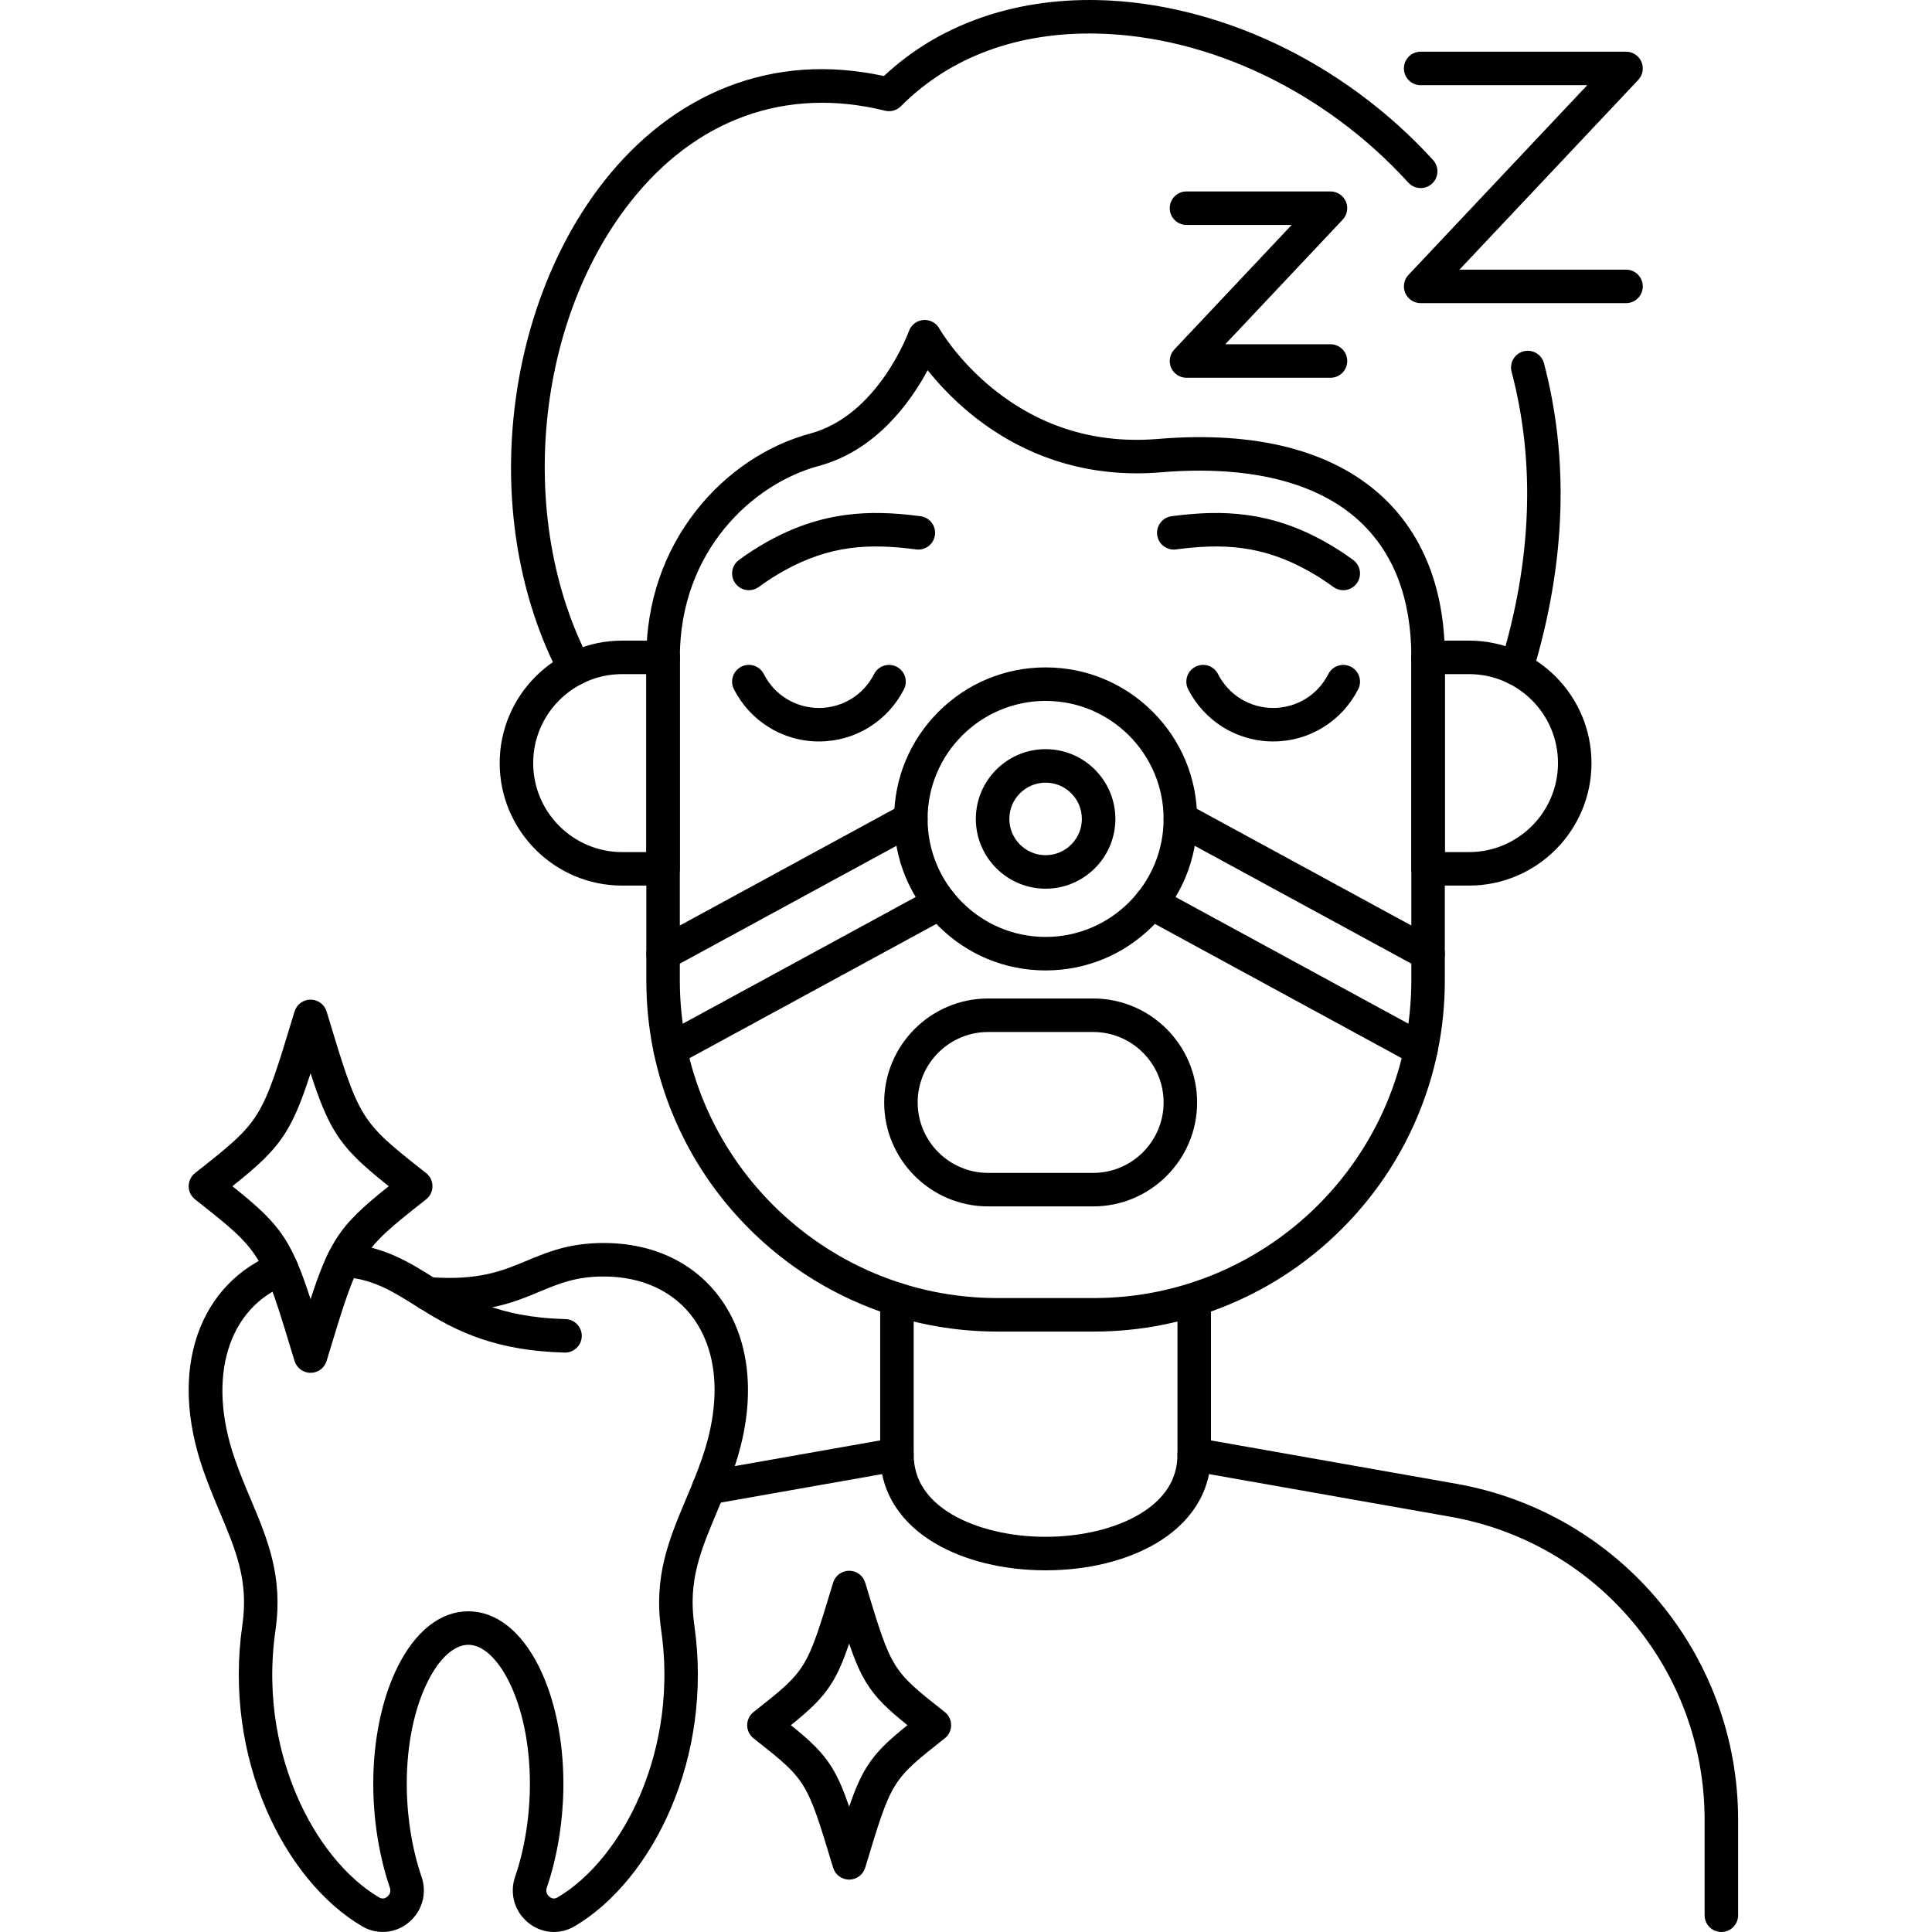 <?xml version="1.0" encoding="UTF-8"?> <svg xmlns="http://www.w3.org/2000/svg" width="512" height="512" viewBox="0 0 512 512" fill="none"><path d="M149.739 358.453C149.698 358.453 149.658 358.452 149.617 358.451C140.489 358.204 132.586 356.773 125.457 354.076C119.197 351.707 114.361 348.683 110.093 346.015C103.75 342.049 98.739 338.916 90.726 338.368C88.28 338.201 86.433 336.082 86.6 333.636C86.768 331.19 88.886 329.342 91.332 329.51C101.562 330.21 108.292 334.418 114.8 338.487C123.134 343.698 131.752 349.086 149.857 349.576C152.308 349.642 154.241 351.682 154.174 354.133C154.109 356.543 152.135 358.453 149.739 358.453Z" fill="black"></path><path d="M101.426 511.991C99.554 511.991 97.674 511.495 95.965 510.488C90.765 507.423 85.894 503.129 81.488 497.725C77.092 492.334 73.367 486.091 70.417 479.17C67.341 471.953 65.228 464.264 64.136 456.317C62.967 447.811 62.997 439.178 64.228 430.656C65.917 418.952 62.547 410.944 58.282 400.806C56.783 397.245 55.234 393.563 53.816 389.476C49.28 376.402 48.778 364.017 52.363 353.663C55.872 343.53 63.219 335.869 73.051 332.092C75.34 331.212 77.908 332.355 78.787 334.643C79.667 336.932 78.524 339.5 76.236 340.38C60.373 346.474 54.734 365.035 62.204 386.566C63.529 390.384 65.022 393.931 66.465 397.362C70.884 407.862 75.057 417.78 73.015 431.925C70.279 450.876 74.534 466.184 78.585 475.689C83.74 487.784 91.718 497.679 100.472 502.838C101.399 503.384 102.156 503.04 102.628 502.654C102.906 502.428 103.776 501.585 103.321 500.259C100.48 491.988 98.916 482.206 98.916 472.715C98.916 461.013 101.243 449.942 105.469 441.541C110.182 432.171 116.803 427.011 124.112 427.011C131.42 427.011 138.041 432.171 142.754 441.541C146.98 449.942 149.307 461.013 149.307 472.715C149.307 482.206 147.743 491.988 144.902 500.259C144.447 501.585 145.317 502.428 145.595 502.654C146.067 503.039 146.824 503.384 147.751 502.838C156.506 497.679 164.483 487.784 169.638 475.689C173.689 466.184 177.944 450.876 175.208 431.925C173.166 417.78 177.339 407.863 181.758 397.362C183.202 393.931 184.694 390.384 186.019 386.566C191.137 371.812 190.372 358.649 183.863 349.501C178.716 342.268 170.237 338.284 159.987 338.284C152.643 338.284 148.195 340.138 143.046 342.285C136.138 345.164 128.308 348.428 113.141 347.314C110.696 347.134 108.859 345.007 109.039 342.561C109.218 340.116 111.347 338.282 113.791 338.459C126.847 339.417 133.056 336.83 139.63 334.09C145.154 331.787 150.867 329.406 159.987 329.406C173.19 329.406 184.238 334.714 191.097 344.353C195.109 349.993 197.454 356.744 198.065 364.42C198.689 372.252 197.458 380.682 194.407 389.477C192.989 393.564 191.44 397.246 189.941 400.806C185.675 410.944 182.306 418.952 183.996 430.657C185.226 439.178 185.257 447.812 184.087 456.317C182.995 464.264 180.882 471.953 177.806 479.17C174.856 486.091 171.131 492.334 166.736 497.726C162.329 503.13 157.458 507.424 152.258 510.488C148.34 512.797 143.521 512.422 139.981 509.532C136.351 506.569 134.986 501.798 136.505 497.375C139.035 490.008 140.429 481.25 140.429 472.715C140.429 462.372 138.438 452.718 134.823 445.531C131.741 439.404 127.837 435.89 124.112 435.89C120.387 435.89 116.483 439.404 113.401 445.531C109.786 452.718 107.795 462.372 107.795 472.715C107.795 481.25 109.188 490.008 111.718 497.375C113.237 501.797 111.873 506.569 108.243 509.532C106.247 511.161 103.844 511.991 101.426 511.991Z" fill="black"></path><path d="M82.304 363.815C81.351 363.815 80.423 363.508 79.658 362.94C78.893 362.372 78.33 361.573 78.055 360.661L77.932 360.257C69.313 331.757 69.313 331.757 51.942 318.046L51.689 317.847C51.163 317.432 50.737 316.902 50.444 316.299C50.152 315.695 50 315.033 50 314.362C50 313.692 50.152 313.03 50.444 312.426C50.737 311.823 51.163 311.293 51.689 310.878L51.94 310.68C69.313 296.969 69.313 296.969 77.931 268.472L78.054 268.064C78.33 267.152 78.892 266.353 79.658 265.785C80.423 265.217 81.35 264.91 82.303 264.91C83.256 264.91 84.184 265.217 84.949 265.785C85.715 266.353 86.277 267.152 86.553 268.064L86.676 268.471C95.294 296.968 95.294 296.968 112.666 310.679L112.918 310.878C113.445 311.293 113.87 311.823 114.163 312.426C114.456 313.03 114.608 313.692 114.608 314.363C114.608 315.033 114.456 315.695 114.163 316.299C113.87 316.902 113.445 317.432 112.918 317.847L112.669 318.044C95.296 331.756 95.296 331.756 86.678 360.247L86.553 360.661C86.277 361.573 85.715 362.372 84.95 362.94C84.184 363.508 83.257 363.815 82.304 363.815ZM61.589 314.362C68.371 319.783 72.518 323.482 75.753 328.708C78.198 332.659 80.035 337.3 82.304 344.304C84.573 337.299 86.411 332.656 88.857 328.704C92.091 323.48 96.238 319.782 103.019 314.362C96.237 308.942 92.09 305.243 88.855 300.018C86.41 296.067 84.572 291.425 82.304 284.421C80.035 291.426 78.198 296.067 75.752 300.018C72.518 305.244 68.371 308.942 61.589 314.362ZM225.036 498.115C225.037 498.115 225.036 498.115 225.036 498.115C224.083 498.115 223.156 497.808 222.39 497.24C221.625 496.672 221.063 495.873 220.787 494.961L220.688 494.633C213.778 471.785 213.778 471.785 199.905 460.835L199.7 460.674C199.174 460.258 198.748 459.729 198.456 459.125C198.163 458.522 198.011 457.86 198.011 457.189C198.011 456.518 198.163 455.856 198.456 455.253C198.748 454.649 199.174 454.12 199.7 453.705L199.904 453.544C213.778 442.594 213.778 442.594 220.687 419.749L220.787 419.418C221.063 418.506 221.625 417.707 222.39 417.139C223.156 416.571 224.083 416.265 225.036 416.265C225.989 416.265 226.917 416.571 227.682 417.139C228.447 417.707 229.009 418.506 229.285 419.418L229.385 419.748C236.294 442.594 236.294 442.594 250.168 453.543L250.372 453.705C250.899 454.12 251.324 454.65 251.617 455.253C251.909 455.857 252.061 456.519 252.061 457.189C252.061 457.86 251.909 458.522 251.617 459.126C251.324 459.729 250.899 460.259 250.372 460.674L250.17 460.834C236.295 471.784 236.295 471.784 229.387 494.625L229.285 494.961C229.009 495.873 228.447 496.672 227.682 497.24C226.917 497.808 225.989 498.115 225.036 498.115ZM209.59 457.189C214.68 461.291 217.883 464.242 220.441 468.374C222.169 471.166 223.522 474.35 225.036 478.789C226.551 474.348 227.904 471.164 229.633 468.372C232.19 464.241 235.394 461.29 240.483 457.189C235.393 453.087 232.189 450.137 229.631 446.005C227.903 443.213 226.551 440.029 225.036 435.591C223.522 440.03 222.169 443.213 220.441 446.005C217.883 450.137 214.679 453.088 209.59 457.189ZM289.849 352.879H264.328C251.769 352.879 239.583 350.418 228.11 345.565C217.03 340.879 207.079 334.171 198.536 325.627C189.992 317.083 183.284 307.134 178.598 296.053C173.745 284.58 171.284 272.394 171.284 259.835V174.209C171.284 171.758 173.271 169.77 175.723 169.77C178.175 169.77 180.162 171.758 180.162 174.209V259.835C180.162 306.244 217.919 344 264.328 344H289.849C336.258 344 374.015 306.244 374.015 259.835V174.209C374.015 171.758 376.002 169.77 378.454 169.77C380.906 169.77 382.893 171.758 382.893 174.209V259.835C382.893 272.394 380.432 284.58 375.579 296.053C370.893 307.134 364.185 317.083 355.641 325.627C347.098 334.171 337.148 340.879 326.067 345.565C314.594 350.418 302.408 352.879 289.849 352.879Z" fill="black"></path><path d="M175.727 234.69H164.882C146.984 234.69 132.422 220.129 132.422 202.23C132.422 184.332 146.983 169.77 164.882 169.77H175.727C178.179 169.77 180.166 171.758 180.166 174.209V230.251C180.166 232.703 178.179 234.69 175.727 234.69ZM164.882 178.649C151.879 178.649 141.3 189.227 141.3 202.23C141.3 215.233 151.879 225.812 164.882 225.812H171.287V178.648L164.882 178.649ZM389.302 234.69H378.458C376.006 234.69 374.018 232.703 374.018 230.251V174.209C374.018 171.758 376.006 169.77 378.458 169.77H389.302C407.201 169.77 421.762 184.332 421.762 202.23C421.762 220.129 407.201 234.69 389.302 234.69ZM382.897 225.812H389.302C402.305 225.812 412.884 215.233 412.884 202.23C412.884 189.227 402.305 178.648 389.302 178.648H382.897V225.812Z" fill="black"></path><path d="M378.459 178.648C376.007 178.648 374.02 176.661 374.02 174.209C374.02 158.644 369.362 146.466 360.177 138.015C348.949 127.683 330.789 123.241 307.662 125.168C305.547 125.346 303.425 125.435 301.302 125.436C293.22 125.436 285.435 124.119 278.082 121.503C270.672 118.867 263.705 114.917 257.374 109.765C252.333 105.663 248.51 101.459 245.846 98.109C241.351 106.459 232.185 119.384 217.061 123.456C199.292 128.24 180.167 146.163 180.167 174.209C180.167 176.661 178.18 178.648 175.728 178.648C173.277 178.648 171.289 176.661 171.289 174.209C171.289 159.661 175.912 146.14 184.658 135.108C192.537 125.169 203.225 117.986 214.753 114.882C232.777 110.029 240.793 87.97 240.872 87.747C241.158 86.943 241.669 86.238 242.345 85.717C243.021 85.195 243.833 84.88 244.683 84.808C245.534 84.737 246.387 84.912 247.141 85.313C247.894 85.713 248.516 86.323 248.932 87.068C248.974 87.142 253.694 95.403 263.242 103.092C275.838 113.235 290.535 117.686 306.925 116.321C319.862 115.242 331.476 116.001 341.445 118.575C351.331 121.128 359.656 125.47 366.189 131.481C371.732 136.581 375.967 142.87 378.777 150.172C381.512 157.28 382.898 165.367 382.898 174.209C382.898 176.661 380.911 178.648 378.459 178.648Z" fill="black"></path><path d="M277.095 257.175C266.369 257.175 256.286 252.999 248.702 245.415C241.118 237.831 236.941 227.747 236.941 217.022C236.941 206.297 241.118 196.213 248.702 188.629C256.286 181.045 266.369 176.868 277.095 176.868C287.82 176.868 297.904 181.045 305.488 188.629C313.072 196.213 317.248 206.297 317.248 217.022C317.248 227.747 313.072 237.831 305.488 245.415C297.904 252.999 287.82 257.175 277.095 257.175ZM277.095 185.747C259.85 185.747 245.82 199.777 245.82 217.022C245.82 234.267 259.85 248.297 277.095 248.297C294.34 248.297 308.37 234.267 308.37 217.022C308.37 199.777 294.34 185.747 277.095 185.747Z" fill="black"></path><path d="M277.095 235.511C266.9 235.511 258.606 227.217 258.606 217.022C258.606 206.827 266.9 198.533 277.095 198.533C287.289 198.533 295.583 206.827 295.583 217.022C295.583 227.217 287.289 235.511 277.095 235.511ZM277.095 207.412C271.796 207.412 267.485 211.723 267.485 217.022C267.485 222.321 271.796 226.632 277.095 226.632C282.394 226.632 286.705 222.321 286.705 217.022C286.705 211.723 282.394 207.412 277.095 207.412ZM175.733 257.176C174.159 257.176 172.635 256.338 171.83 254.858C170.658 252.704 171.454 250.008 173.608 248.837L239.259 213.122C241.413 211.951 244.108 212.747 245.28 214.901C246.452 217.054 245.656 219.75 243.502 220.922L177.851 256.636C177.201 256.99 176.473 257.176 175.733 257.176ZM177.63 282.59C176.056 282.59 174.531 281.751 173.726 280.271C172.555 278.117 173.351 275.421 175.505 274.25L247.024 235.343C249.178 234.172 251.874 234.968 253.045 237.122C254.217 239.275 253.421 241.971 251.267 243.143L179.748 282.049C179.098 282.404 178.37 282.59 177.63 282.59ZM378.456 257.176C377.739 257.176 377.013 257.002 376.339 256.636L310.688 220.922C308.534 219.75 307.738 217.054 308.909 214.901C310.081 212.747 312.777 211.951 314.93 213.122L380.582 248.837C382.735 250.008 383.531 252.704 382.36 254.858C381.555 256.337 380.03 257.176 378.456 257.176ZM376.559 282.59C375.842 282.59 375.116 282.416 374.442 282.049L302.922 243.143C300.769 241.971 299.973 239.275 301.144 237.121C302.316 234.968 305.012 234.172 307.165 235.343L378.685 274.25C380.838 275.421 381.635 278.117 380.463 280.271C379.658 281.751 378.133 282.59 376.559 282.59ZM289.7 319.708H261.864C246.673 319.708 234.315 307.35 234.315 292.16C234.315 276.969 246.673 264.611 261.864 264.611H289.7C304.89 264.611 317.248 276.969 317.248 292.16C317.248 307.35 304.89 319.708 289.7 319.708ZM261.863 273.49C251.569 273.49 243.194 281.865 243.194 292.16C243.194 302.454 251.569 310.83 261.863 310.83H289.7C299.994 310.83 308.369 302.454 308.369 292.16C308.369 281.865 299.994 273.49 289.7 273.49H261.863ZM217.032 196.495C212.278 196.495 207.644 195.165 203.632 192.649C199.736 190.207 196.578 186.749 194.498 182.649C193.39 180.462 194.264 177.79 196.45 176.682C198.637 175.573 201.309 176.447 202.417 178.634C205.226 184.174 210.826 187.616 217.032 187.616C223.235 187.616 228.834 184.177 231.644 178.64C232.754 176.454 235.426 175.581 237.612 176.691C239.798 177.8 240.671 180.472 239.562 182.659C237.481 186.757 234.323 190.211 230.428 192.652C226.417 195.166 221.785 196.495 217.032 196.495ZM337.406 196.495C332.652 196.495 328.018 195.165 324.006 192.649C320.11 190.207 316.952 186.75 314.872 182.649C313.763 180.462 314.637 177.791 316.824 176.682C319.011 175.573 321.682 176.447 322.791 178.634C325.6 184.174 331.2 187.616 337.406 187.616C343.609 187.616 349.208 184.177 352.018 178.64C353.128 176.454 355.799 175.581 357.986 176.691C360.172 177.801 361.045 180.472 359.935 182.659C357.854 186.757 354.697 190.211 350.802 192.652C346.791 195.166 342.159 196.495 337.406 196.495ZM198.461 156.412C197.098 156.412 195.752 155.786 194.882 154.603C193.429 152.629 193.852 149.85 195.827 148.397C198.142 146.693 200.613 145.098 203.17 143.655C210.092 139.751 217.023 137.391 224.361 136.439C230.236 135.678 236.277 135.79 243.95 136.802C246.381 137.123 248.091 139.353 247.771 141.784C247.45 144.215 245.22 145.924 242.789 145.604C230.626 144 219.975 144.369 207.532 151.388C205.285 152.656 203.118 154.056 201.089 155.548C200.328 156.11 199.407 156.413 198.461 156.412ZM355.973 156.412C355.028 156.413 354.107 156.11 353.346 155.548C351.318 154.056 349.15 152.656 346.902 151.388C334.459 144.369 323.809 143.999 311.646 145.604C311.449 145.63 311.253 145.643 311.059 145.643C308.866 145.643 306.959 144.017 306.664 141.784C306.343 139.353 308.054 137.123 310.484 136.802C318.157 135.79 324.199 135.678 330.073 136.439C337.411 137.39 344.343 139.751 351.265 143.655C353.822 145.098 356.293 146.693 358.608 148.397C360.583 149.85 361.005 152.629 359.552 154.603C358.682 155.786 357.337 156.412 355.973 156.412ZM401.875 181.638C401.446 181.638 401.009 181.575 400.577 181.443C398.232 180.727 396.912 178.246 397.628 175.901C405.954 148.645 406.95 122.615 400.587 98.533C399.961 96.162 401.375 93.733 403.745 93.107C406.115 92.481 408.545 93.894 409.171 96.265C412.436 108.624 413.9 121.639 413.52 134.95C413.118 149.086 410.628 163.736 406.119 178.495C405.535 180.407 403.776 181.638 401.875 181.638Z" fill="black"></path><path d="M152.345 181.638C150.746 181.638 149.202 180.772 148.409 179.257C143.081 169.079 139.333 157.83 137.269 145.822C135.304 134.392 134.908 122.566 136.091 110.673C138.447 86.982 146.935 64.774 159.993 48.141C164.478 42.428 169.471 37.42 174.835 33.257C180.443 28.905 186.493 25.447 192.819 22.979C205.75 17.934 219.675 16.985 234.245 20.153C241.359 13.479 249.755 8.37 259.235 4.951C268.98 1.436 279.652 -0.221 290.949 0.024C306.445 0.36 322.721 4.345 338.016 11.547C353.659 18.912 368.1 29.585 379.779 42.411C381.43 44.224 381.299 47.031 379.486 48.682C377.673 50.333 374.865 50.201 373.215 48.388C351.287 24.307 320.461 9.546 290.756 8.9C269.701 8.444 251.716 15.101 238.749 28.154C238.209 28.698 237.536 29.093 236.797 29.3C236.058 29.507 235.279 29.519 234.534 29.334C208.35 22.856 184.358 31.482 166.976 53.623C141.559 86 136.959 138.24 156.274 175.139C157.411 177.311 156.572 179.994 154.4 181.131C153.766 181.464 153.061 181.638 152.345 181.638ZM277.092 416.15C265.988 416.15 255.566 413.598 247.747 408.964C243.318 406.34 239.828 403.113 237.375 399.375C234.645 395.216 233.261 390.531 233.261 385.45V344.368C233.261 341.916 235.249 339.928 237.701 339.928C240.153 339.928 242.14 341.916 242.14 344.368V385.45C242.14 392 245.55 397.342 252.274 401.326C258.649 405.104 267.695 407.271 277.091 407.271C286.488 407.271 295.534 405.104 301.909 401.326C308.633 397.342 312.043 392 312.043 385.45L312.043 345.797C312.043 343.345 314.03 341.358 316.482 341.358C318.934 341.358 320.921 343.345 320.921 345.797L320.921 385.45C320.921 390.531 319.537 395.216 316.808 399.375C314.355 403.113 310.865 406.34 306.435 408.964C298.617 413.598 288.195 416.15 277.092 416.15Z" fill="black"></path><path d="M456.18 512C453.728 512 451.741 510.012 451.741 507.561V482.279C451.741 442.633 423.404 408.852 384.363 401.953L315.702 389.821C313.287 389.395 311.676 387.092 312.102 384.677C312.529 382.263 314.831 380.652 317.246 381.078L385.908 393.21C396.507 395.083 406.569 398.773 415.813 404.178C424.801 409.434 432.76 416.154 439.469 424.152C446.178 432.15 451.41 441.157 455.022 450.922C458.736 460.966 460.619 471.516 460.619 482.279V507.561C460.619 510.012 458.632 512 456.18 512ZM187.837 398.698C185.724 398.698 183.851 397.184 183.471 395.03C183.044 392.616 184.656 390.313 187.07 389.886L236.92 381.078C239.334 380.652 241.638 382.263 242.064 384.677C242.491 387.092 240.88 389.395 238.465 389.821L188.615 398.63C188.358 398.675 188.098 398.698 187.837 398.698ZM352.592 100.112H314.428C313.561 100.112 312.713 99.858 311.989 99.382C311.265 98.906 310.696 98.228 310.352 97.432C310.009 96.636 309.906 95.758 310.056 94.904C310.206 94.05 310.602 93.259 311.197 92.628L342.309 59.611H314.428C311.976 59.611 309.988 57.623 309.988 55.172C309.988 52.72 311.976 50.732 314.428 50.732H352.592C353.458 50.733 354.306 50.986 355.03 51.462C355.755 51.939 356.324 52.617 356.667 53.412C357.011 54.208 357.114 55.087 356.964 55.941C356.814 56.794 356.417 57.585 355.823 58.216L324.711 91.233H352.592C355.043 91.233 357.031 93.221 357.031 95.673C357.031 98.125 355.043 100.112 352.592 100.112ZM430.917 80.338H376.488C375.621 80.338 374.773 80.084 374.049 79.608C373.325 79.132 372.756 78.454 372.412 77.658C372.068 76.862 371.965 75.983 372.115 75.13C372.266 74.276 372.662 73.485 373.257 72.854L420.634 22.575H376.488C374.036 22.575 372.048 20.587 372.048 18.136C372.048 15.684 374.036 13.696 376.488 13.696H430.917C431.784 13.696 432.632 13.95 433.356 14.426C434.08 14.902 434.65 15.58 434.993 16.376C435.337 17.172 435.44 18.051 435.29 18.905C435.139 19.758 434.743 20.549 434.148 21.18L386.771 71.459H430.917C433.369 71.459 435.357 73.447 435.357 75.899C435.357 78.35 433.369 80.338 430.917 80.338Z" fill="black"></path></svg> 